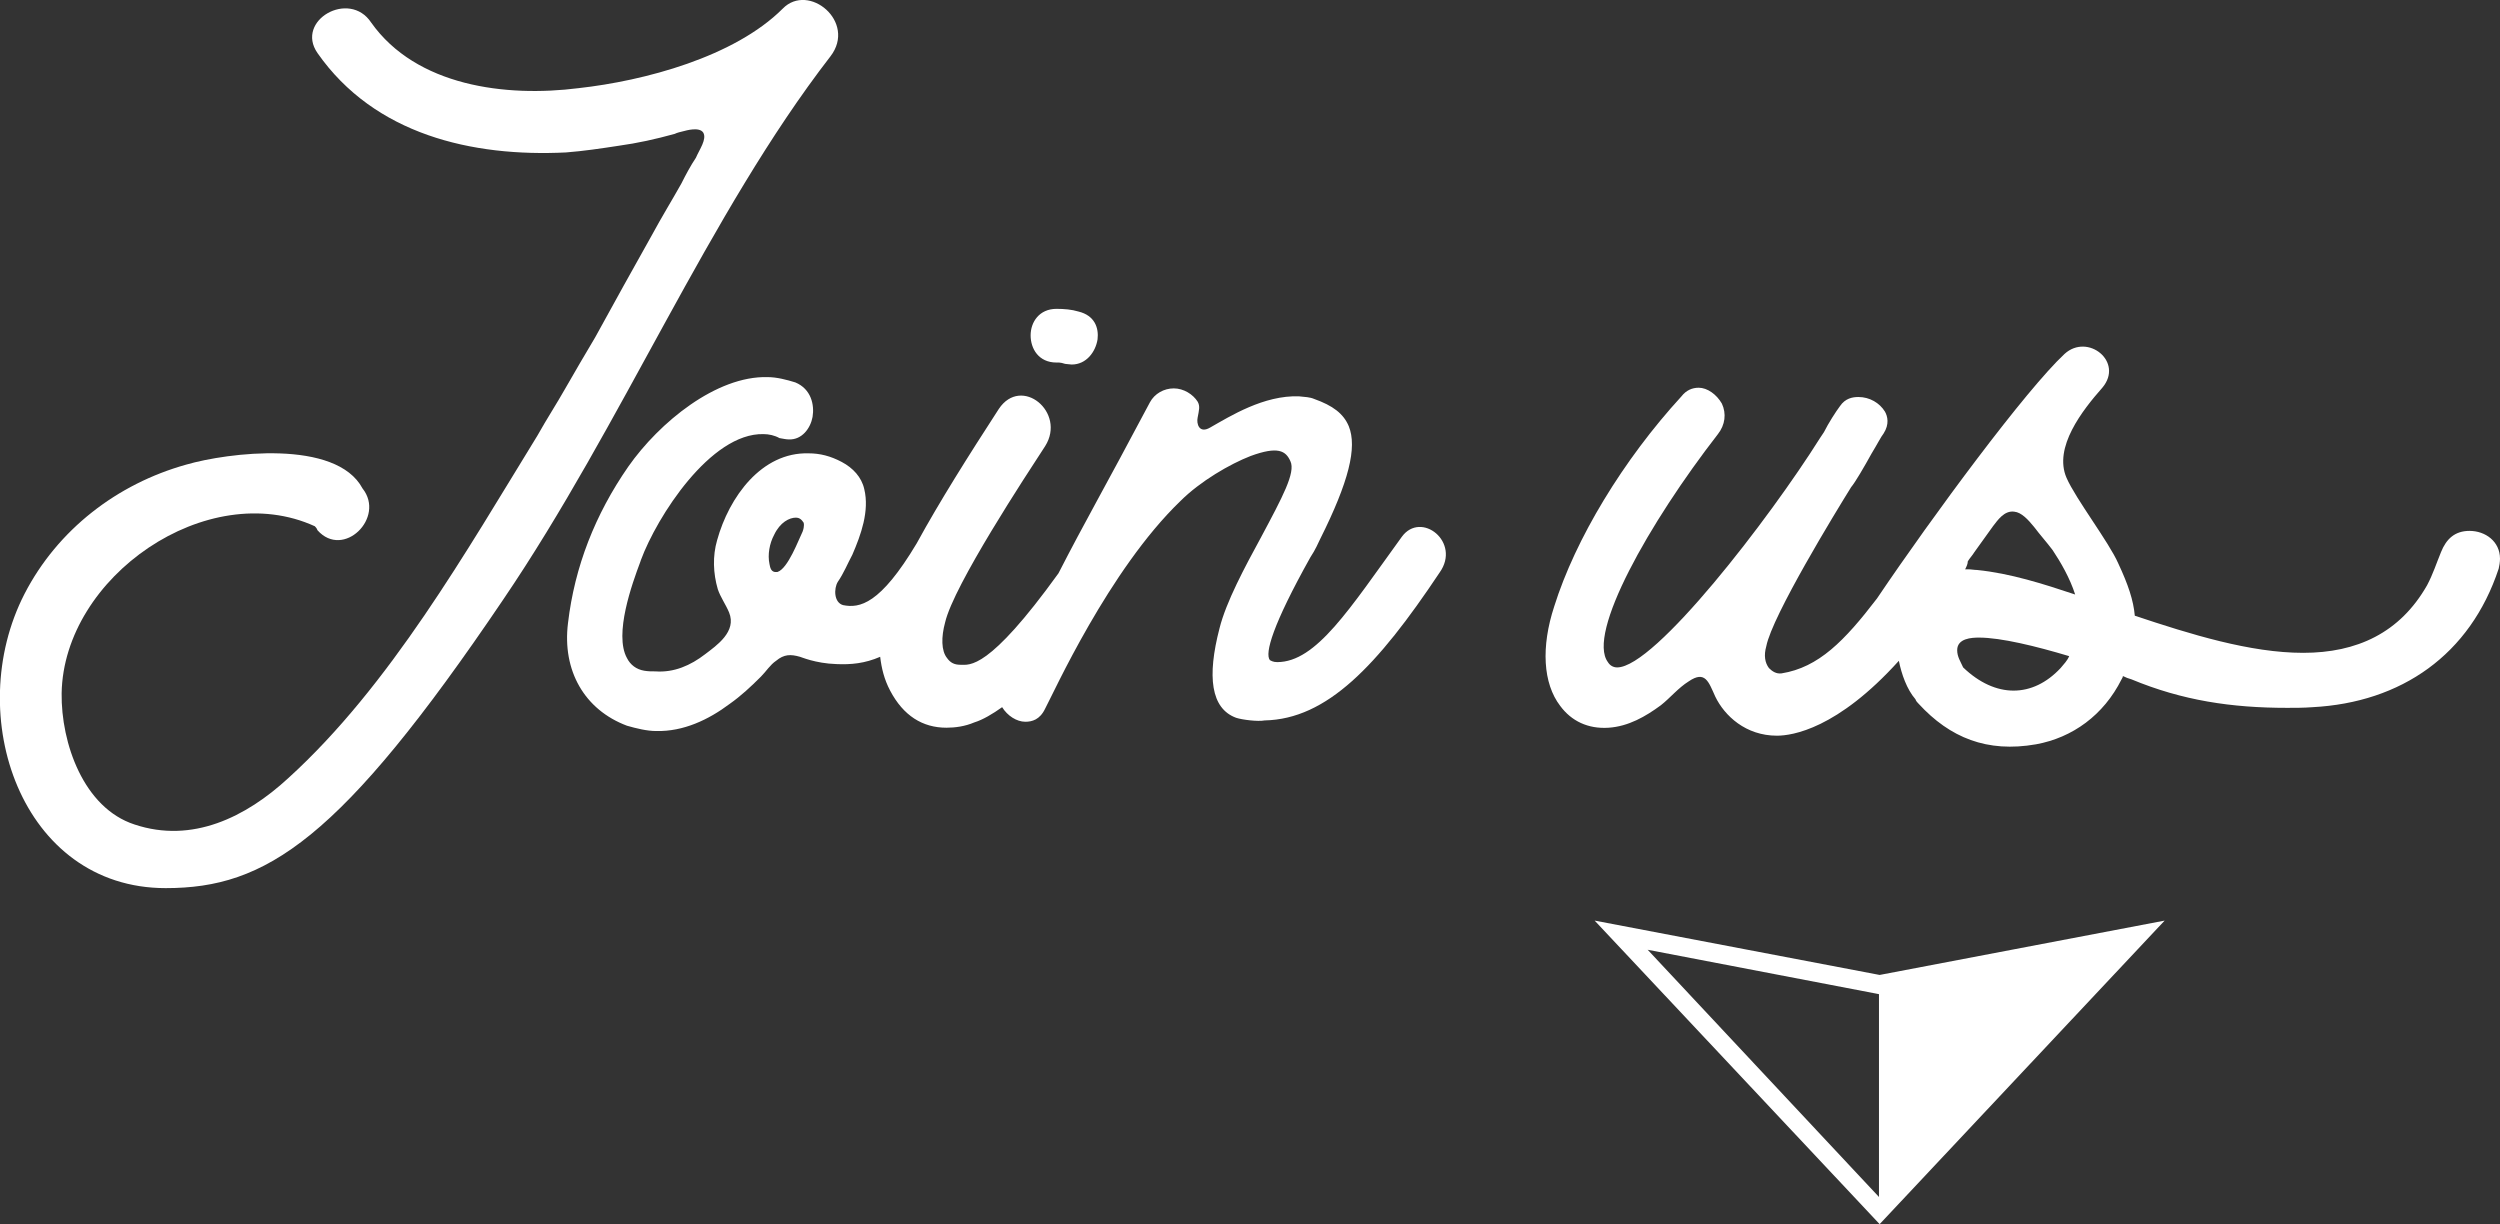 <?xml version="1.0" encoding="utf-8"?>
<!-- Generator: Adobe Illustrator 22.1.0, SVG Export Plug-In . SVG Version: 6.00 Build 0)  -->
<svg version="1.1" id="Layer_1" xmlns="http://www.w3.org/2000/svg" xmlns:xlink="http://www.w3.org/1999/xlink" x="0px" y="0px"
	 viewBox="0 0 377.2 184.7" style="enable-background:new 0 0 377.2 184.7;" xml:space="preserve">
<rect x="0" y="0" width="377.2" height="184.7" fill="#333333" stroke="none"/>
<style type="text/css">
	.st0{fill:#FFFFFF;}
	.st1{fill-rule:evenodd;clip-rule:evenodd;fill:#FFFFFF;}
</style>
<g>
	<path class="st0" d="M118.1,1.3c-7.3,7.3-20.9,10.9-30.8,12C76.3,14.7,62.8,13,56,3.4c-3.3-5-11.5-0.3-8.1,4.6
		C56.5,20.3,71.2,23.7,85.4,23c2.6-0.2,5.3-0.6,7.9-1c2.9-0.4,5.6-1,8.5-1.8c0.4-0.2,0.9-0.3,1.3-0.4c0.4-0.1,2.4-0.7,3,0.2
		c0.6,1-0.6,2.6-1.1,3.8c-0.8,1.2-1.5,2.5-2.2,3.9c-1.4,2.5-3,5.1-4.4,7.7c-1.4,2.5-2.9,5.2-4.3,7.7l-4.3,7.8
		c-1.5,2.5-3,5.1-4.5,7.7c-1.3,2.3-2.8,4.6-4.2,7.1c-10.7,17.4-22.3,37.8-37.6,51.7c-6.4,5.9-14.5,9.9-23.2,7
		c-7.7-2.5-11.1-12.3-11-19.8C9.6,87,31.3,72,47.5,79.4c0.1,0.1,0.3,0.3,0.4,0.6c3.9,4.4,10.3-1.9,6.8-6.3c-4-7.5-20.4-5.4-26.6-3.6
		C17.7,73,8.7,79.9,3.7,89.6C-5.7,107.9,3.2,134,25,134c15.1,0,26.3-7.1,50.9-43.5c18-26.5,31-58.2,49.4-82
		C129.3,3.3,122-2.7,118.1,1.3z"/>
	<path class="st0" d="M159.4,54.7h0.4c0.2,0,0.6,0.1,0.9,0.2c0.2,0,0.7,0.1,1,0.1c2.2,0,3.6-1.9,3.9-3.8c0.2-1.7-0.4-3.6-2.9-4.2
		c-1-0.3-2.1-0.4-3.3-0.4c-2.6,0-3.9,2-3.9,4C155.5,52.6,156.7,54.7,159.4,54.7z"/>
	<path class="st0" d="M211.5,81c-7.9,10.9-12.9,18.9-18.8,18.9c-0.6,0-0.9-0.2-1.1-0.3c-0.8-1,0.4-5.3,6.1-15.5
		c0.8-1.2,1.2-2.2,1.5-2.8c4.3-8.6,5.6-13.8,4.3-17c-0.8-1.9-2.4-3.1-5.2-4.1c-0.7-0.3-1.4-0.3-2.3-0.4c-5.3-0.2-10.4,3-13.4,4.7
		c-1.7,1-2.1-0.6-1.9-1.5c0.2-1.1,0.4-1.7,0-2.4c-0.7-1.1-2.1-2-3.6-2c-1.5,0-2.9,0.8-3.6,2.1c-7.1,13.4-9.7,17.8-13.8,25.8
		c-10.6,14.7-13.4,13.8-14.8,13.8c-0.9,0-1.5-0.3-2-1c-0.9-1.1-0.9-3.2-0.3-5.4c1.3-5.6,12.3-22.3,15.1-26.6c3.2-5.1-3.6-10.7-7-5.6
		c-4.6,7.1-8.9,13.9-12.4,20.3c-5.5,9.2-8.6,9.8-11.1,9.3c-1.4-0.4-1.4-2.5-0.8-3.5c0.9-1.3,1.5-2.8,2.2-4.1c1.3-3,2.6-6.6,1.8-9.9
		c-0.4-1.8-1.7-3.2-3.4-4.1c-1.7-0.9-3.3-1.3-5-1.3c-7.1-0.2-12,6.6-13.8,13.1c-0.7,2.4-0.6,5,0.1,7.4c0.4,1.2,1.2,2.3,1.7,3.5
		c1.2,2.9-1.9,5-3.6,6.3c-2.2,1.7-4.7,2.8-7.5,2.6c-0.6,0-1.1,0-1.7-0.1c-1.2-0.2-2.1-0.9-2.6-1.9c-2-3.6,0.8-11.3,2-14.5l0.1-0.3
		c2.4-6.5,10.5-19.2,18.5-19c0.8,0,1.7,0.2,2.4,0.6c0.6,0.1,1,0.2,1.4,0.2c2,0.1,3.3-1.7,3.6-3.4c0.3-1.8-0.2-4.2-2.6-5.2
		c-1.3-0.4-2.8-0.8-4.2-0.8c-7.7-0.2-16.3,6.8-21,13.5c-5,7.2-8.1,15.1-9.1,23.6c-0.9,7.2,2.5,13.1,8.9,15.5c1.4,0.4,3,0.8,4.4,0.8
		c4.1,0.1,7.9-1.7,11.1-4.1c1.7-1.2,3.2-2.6,4.7-4.1c0.8-0.8,1.4-1.8,2.3-2.4c1.2-1,2.2-1,3.6-0.6c0.1,0,2.3,1,5.5,1.1
		c2.2,0.1,4.3-0.1,6.6-1.1c0.2,1.7,0.6,3.4,1.5,5.1c2,3.8,4.9,5.6,8.5,5.6c1.3,0,2.8-0.2,4.2-0.8c1.3-0.4,2.8-1.3,4.2-2.3
		c0.8,1.3,2.2,2.2,3.5,2.2c1,0,2.2-0.3,3-2c1.2-2.2,9.6-20.9,20.4-31.3c3-3,7.5-5.6,10.6-6.8c4.1-1.5,5.3-0.8,6,0.8
		c0.8,1.7-1.2,5.4-4.4,11.4c-2.5,4.6-5.3,9.8-6.3,13.8c-1.9,7.3-1.3,12.1,2.5,13.5c0.9,0.3,3.3,0.6,4.3,0.4
		c9.4-0.2,17-8.2,26.4-22.3C220.5,81.8,214.4,77,211.5,81z M121.1,80.2c-0.6,1.2-2.2,5.6-3.8,6.1h-0.4c-0.6-0.1-0.7-0.7-0.8-1.2
		c-0.3-1.4,0-3.1,0.7-4.4c0.9-1.9,2.3-2.6,3.3-2.6c0.4,0,0.8,0.2,1.1,0.7C121.3,78.8,121.4,79.4,121.1,80.2z"/>
	<path class="st0" d="M372.6,80.1c-2.2,0-3.5,1.2-4.3,3.2c-0.7,1.7-1.2,3.3-2.1,5c-4.1,7.2-10.6,10.2-18.7,10.2
		c-8,0-17-2.8-25.4-5.6c-0.2-2.3-1-4.7-2.5-7.9c-1.4-3.2-6.4-9.7-7.8-12.9c-2-4.6,2.4-10.2,5.4-13.6c3.3-3.9-2.2-8.3-5.7-5.1
		c-5.8,5.4-19.8,24.3-28.3,36.9c-4.9,6.4-8.8,10.4-14.4,11.3c-0.8,0.1-1.4-0.3-1.9-0.8c-0.6-0.8-0.8-1.9-0.4-3.3
		c0.9-4.6,10.5-20.3,12.8-24c0.6-0.7,2-3.1,3.1-5.1c0.8-1.3,1.4-2.5,1.8-3c0.9-1.4,0.6-2.6,0.2-3.3c-0.8-1.3-2.3-2.2-4-2.2
		c-0.9,0-2,0.2-2.8,1.4c-0.6,0.8-1.7,2.5-2.4,3.9l-0.6,0.9c-7.6,12.1-24.9,34.6-30.6,34.6c-0.6,0-1.1-0.3-1.4-0.8
		c-3.2-4.3,6.2-21,16.6-34.4c1.1-1.4,1.3-3.1,0.6-4.6c-0.8-1.4-2.2-2.4-3.5-2.4c-1,0-1.9,0.4-2.6,1.3c-8.8,9.6-16,21.5-19.2,31.7
		c-2,6.1-1.7,11.6,0.9,15c1.7,2.3,4.2,3.5,7.3,3.3c3-0.2,5.6-1.7,7.9-3.4c1.4-1.1,2.6-2.6,4.2-3.6c2.5-1.7,3,0.1,4,2.3
		c1.4,2.9,4.6,5.9,9.3,5.9c2.3,0,9.1-1,18.4-11.3c0.4,2,1.2,4.3,2.5,5.8c0.1,0.3,0.3,0.5,0.5,0.7c4.7,5.1,10.3,7.4,17.7,6.1
		c5.5-1,10.2-4.4,12.9-9.8c0.1-0.2,0.2-0.3,0.2-0.5c0.4,0.2,0.9,0.4,1.3,0.5c7.7,3.2,15.1,4.3,23.5,4.3c1.2,0,2.5,0,3.8-0.1
		c13.4-0.7,23.8-7.9,28.1-20.9c0.1-0.4,0.2-1,0.2-1.5C377.2,81.7,375,80.1,372.6,80.1z M300.7,79.4c0.7-0.9,1.7-2.4,3.2-2.2
		c1.1,0.1,2.1,1.2,3,2.3c0.9,1.2,1.9,2.3,2.8,3.5c1.2,1.8,2.6,4.2,3.4,6.7c-4.8-1.6-9.8-3.2-14.8-3.7c-0.4,0-0.9-0.1-1.3-0.1
		c-0.2,0-0.3,0-0.5,0c0.2-0.4,0.4-0.8,0.4-1.2c0.3-0.5,0.7-0.9,1-1.4L300.7,79.4z M310.9,100.8c-4.2,4.5-9.8,4.6-14.7-0.1
		c-0.4-0.9-0.9-1.6-0.9-2.6c0-1.8,2.2-1.9,3.3-1.9c3.3,0,8.6,1.3,13.6,2.8C311.9,99.7,311.4,100.2,310.9,100.8z"/>
</g>
<g>
	<path class="st1" d="M283.6,147.1l-43-8.2l43,45.8l43-45.8L283.6,147.1z M248.6,143.3l34.4,6.6l0.5,0.1v30.6L248.6,143.3z"/>
</g>
</svg>
